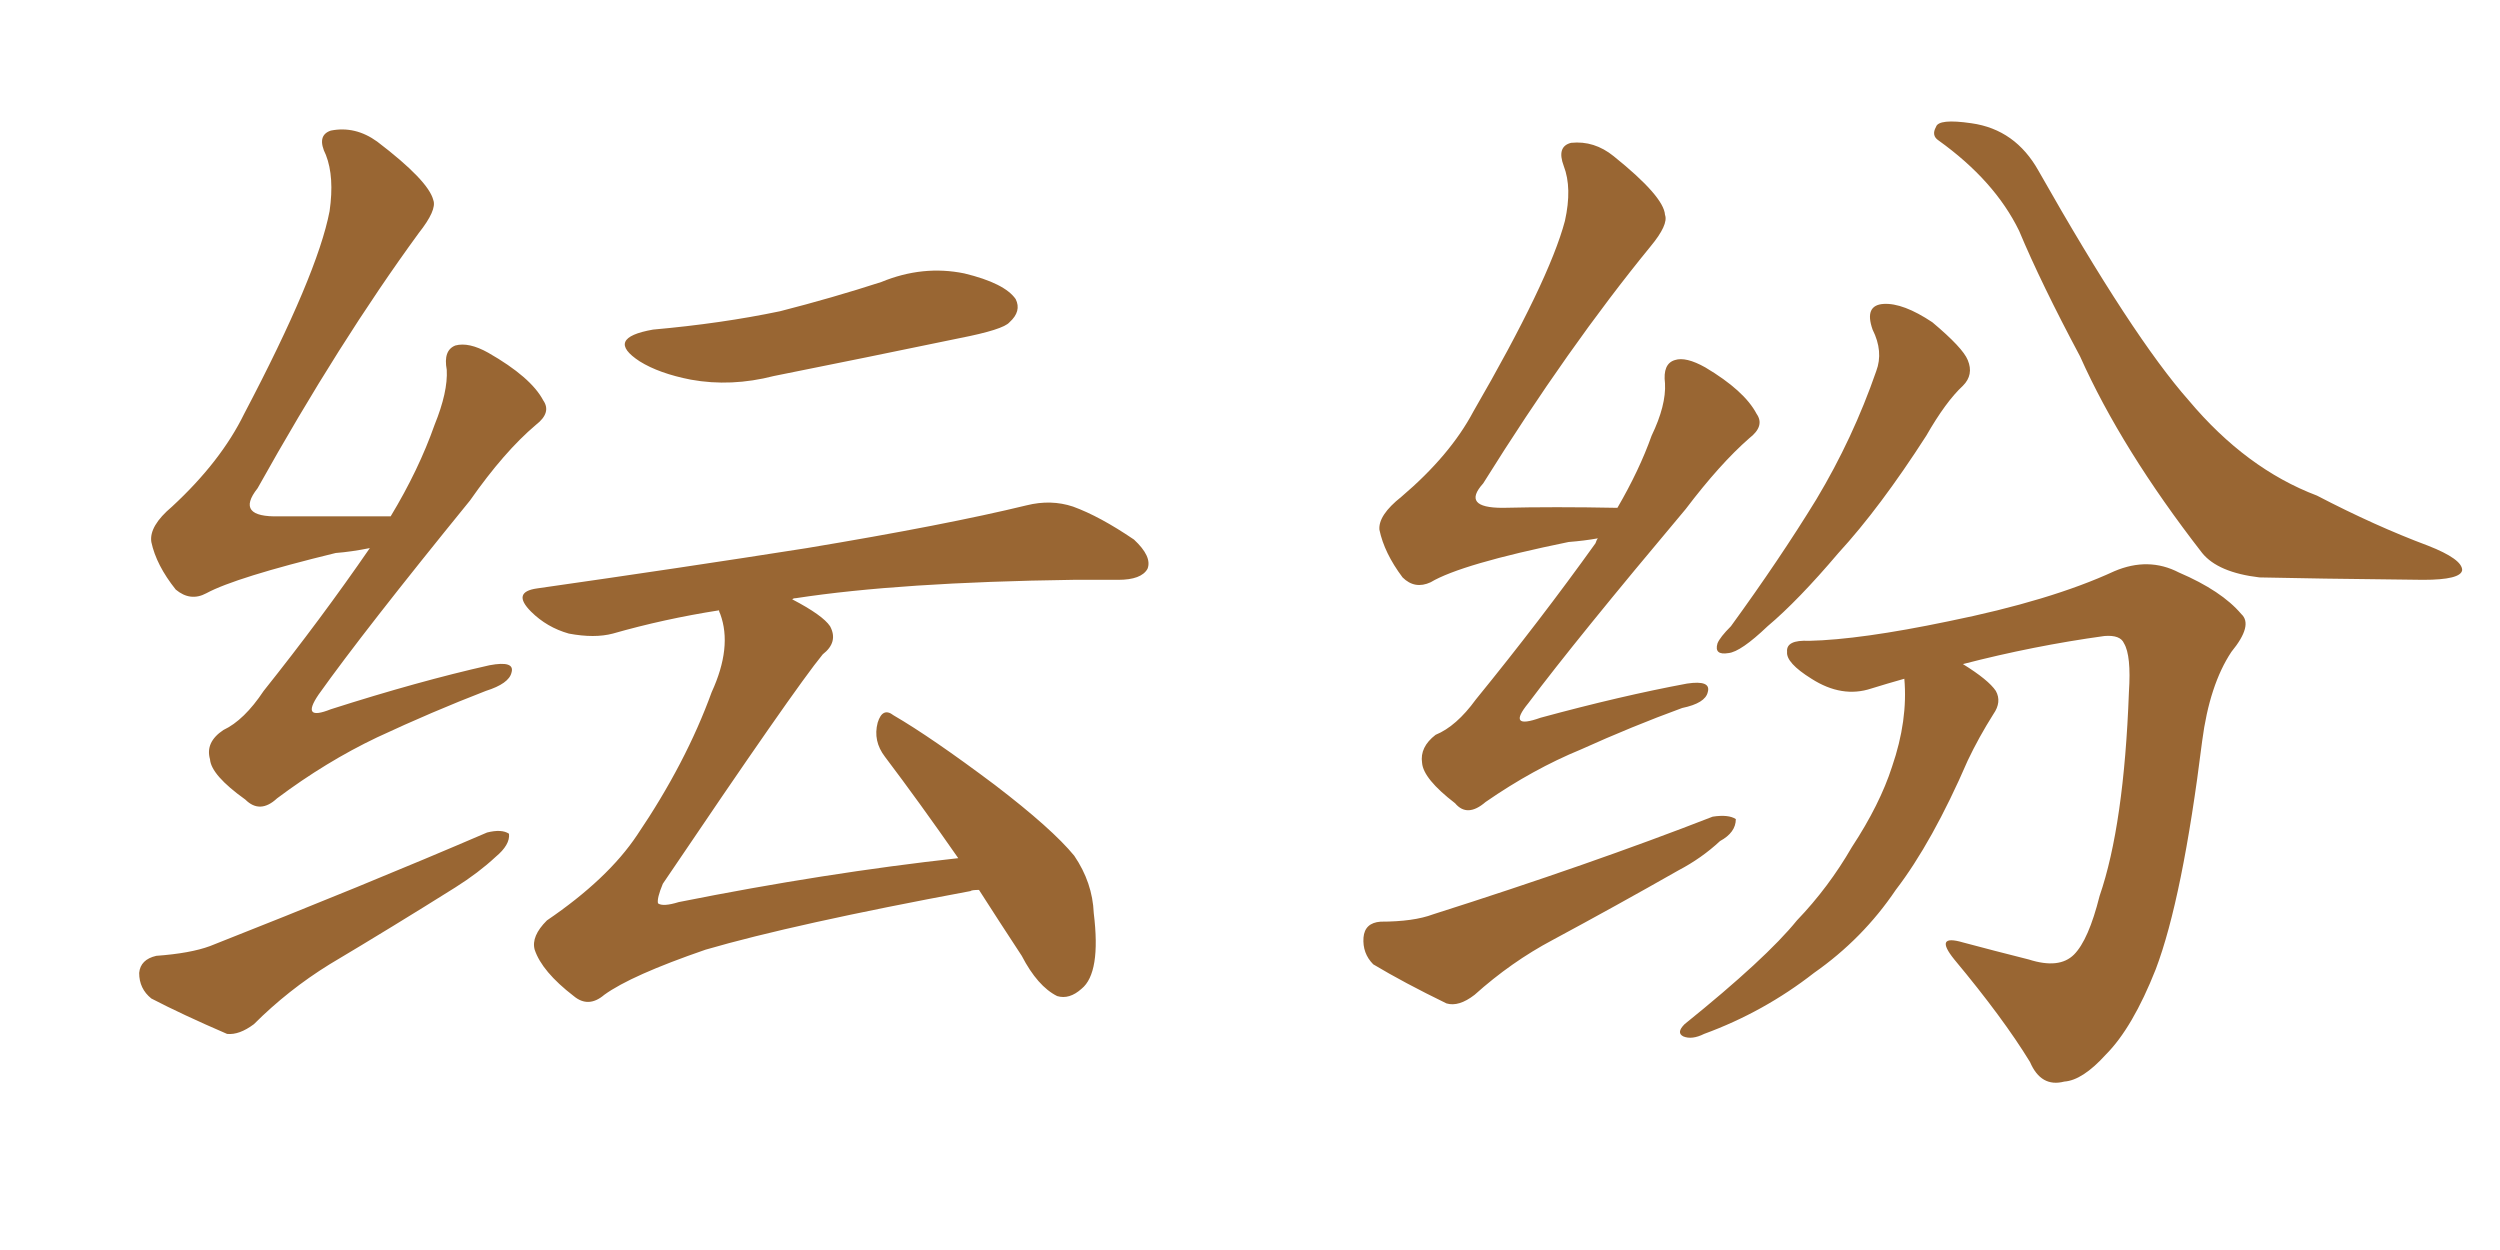 <svg xmlns="http://www.w3.org/2000/svg" xmlns:xlink="http://www.w3.org/1999/xlink" width="300" height="150"><path fill="#996633" padding="10" d="M78.37 39.55L78.37 39.55Q86.57 38.82 93.60 37.35L93.60 37.35Q99.90 35.74 105.76 33.84L105.76 33.84Q110.74 31.79 115.72 32.81L115.72 32.81Q120.56 33.98 121.88 35.89L121.88 35.89Q122.61 37.35 121.14 38.67L121.14 38.67Q120.41 39.55 115.14 40.58L115.14 40.58Q103.86 42.92 92.87 45.12L92.87 45.12Q87.74 46.44 82.91 45.56L82.91 45.56Q79.10 44.82 76.76 43.36L76.76 43.36Q72.51 40.58 78.37 39.55ZM114.99 102.98L114.99 102.98Q110.30 96.24 106.20 90.82L106.20 90.82Q104.74 88.92 105.32 86.72L105.32 86.72Q105.91 84.81 107.23 85.84L107.23 85.84Q111.77 88.48 119.38 94.19L119.38 94.19Q126.27 99.46 128.91 102.69L128.91 102.69Q131.10 105.91 131.25 109.57L131.25 109.57Q132.13 116.75 129.79 118.65L129.79 118.65Q128.32 119.97 126.86 119.53L126.86 119.53Q124.51 118.36 122.61 114.70L122.61 114.70Q119.82 110.45 117.48 106.79L117.48 106.79Q116.60 106.79 116.46 106.93L116.46 106.93Q95.21 110.89 84.67 113.96L84.67 113.96Q75.73 117.04 72.51 119.38L72.51 119.38Q70.61 121.00 68.85 119.53L68.85 119.53Q65.04 116.60 64.16 113.96L64.16 113.96Q63.72 112.35 65.63 110.45L65.63 110.45Q72.95 105.47 76.46 100.20L76.46 100.20Q82.32 91.55 85.40 83.06L85.40 83.06Q87.89 77.64 86.43 73.68L86.43 73.68Q86.28 73.39 86.28 73.24L86.28 73.24Q79.69 74.27 73.54 76.03L73.54 76.03Q71.34 76.61 68.26 76.03L68.26 76.03Q65.63 75.29 63.72 73.39L63.72 73.39Q61.38 71.04 64.45 70.61L64.45 70.61Q81.88 68.12 96.83 65.77L96.83 65.77Q113.53 62.99 123.19 60.64L123.19 60.64Q126.12 59.91 128.76 60.79L128.76 60.79Q131.98 61.96 136.08 64.75L136.08 64.75Q138.28 66.80 137.70 68.26L137.70 68.26Q136.96 69.58 134.18 69.58L134.18 69.58Q131.54 69.58 128.76 69.58L128.76 69.58Q107.96 69.87 95.51 71.78L95.51 71.78Q95.21 71.78 95.07 71.92L95.07 71.92Q98.73 73.83 99.61 75.15L99.61 75.15Q100.63 77.05 98.73 78.52L98.73 78.52Q95.36 82.62 79.54 106.05L79.54 106.05Q78.81 107.81 78.96 108.40L78.96 108.40Q79.54 108.84 81.45 108.25L81.45 108.25Q99.02 104.74 114.99 102.98ZM44.38 65.77L44.38 65.77Q42.19 66.21 40.28 66.36L40.28 66.36Q28.27 69.29 24.76 71.19L24.76 71.19Q22.85 72.22 21.09 70.75L21.09 70.75Q18.75 67.82 18.16 65.04L18.16 65.04Q17.87 63.13 20.65 60.79L20.65 60.79Q26.51 55.37 29.30 49.66L29.30 49.66Q38.09 32.96 39.55 25.34L39.55 25.34Q40.14 21.24 39.11 18.60L39.11 18.60Q37.94 16.26 39.70 15.67L39.70 15.67Q42.63 15.09 45.26 16.99L45.26 16.99Q51.42 21.68 52.00 24.02L52.00 24.02Q52.44 25.20 50.24 27.98L50.24 27.98Q40.72 41.02 30.91 58.59L30.91 58.59Q28.13 62.11 33.54 61.96L33.54 61.96Q39.70 61.96 46.88 61.96L46.88 61.96Q50.24 56.40 52.15 50.98L52.15 50.98Q53.76 47.02 53.61 44.38L53.61 44.38Q53.17 42.04 54.64 41.46L54.64 41.46Q56.25 41.02 58.59 42.33L58.59 42.33Q63.72 45.26 65.19 48.05L65.19 48.05Q66.21 49.51 64.31 50.98L64.31 50.98Q60.50 54.20 56.40 60.06L56.40 60.06Q43.65 75.73 38.23 83.35L38.23 83.35Q36.04 86.57 39.70 85.11L39.70 85.11Q50.24 81.74 58.74 79.83L58.74 79.83Q61.82 79.25 61.38 80.71L61.38 80.71Q61.08 82.03 58.30 82.91L58.30 82.91Q51.86 85.40 45.26 88.48L45.26 88.48Q39.11 91.41 33.25 95.80L33.25 95.80Q31.20 97.71 29.44 95.95L29.44 95.95Q25.34 93.02 25.20 91.11L25.20 91.11Q24.61 89.06 26.81 87.60L26.81 87.60Q29.30 86.43 31.64 82.91L31.64 82.91Q38.53 74.27 44.38 65.77ZM18.75 114.70L18.75 114.70L18.75 114.70Q22.85 114.40 25.20 113.53L25.20 113.53Q43.80 106.20 58.45 99.90L58.45 99.90Q60.21 99.46 61.08 100.05L61.08 100.05Q61.23 101.37 59.47 102.83L59.47 102.83Q57.42 104.74 54.64 106.49L54.64 106.49Q47.17 111.18 39.55 115.72L39.55 115.72Q34.57 118.80 30.47 122.90L30.47 122.90Q28.71 124.22 27.25 124.07L27.25 124.07Q21.83 121.73 18.16 119.82L18.16 119.82Q16.70 118.65 16.70 116.75L16.70 116.75Q16.85 115.14 18.75 114.70ZM191.75 64.60L191.75 64.60Q190.14 64.89 188.23 65.04L188.23 65.04Q175.34 67.68 171.68 69.87L171.68 69.87Q169.78 70.75 168.31 69.29L168.31 69.29Q166.11 66.36 165.53 63.57L165.53 63.57Q165.38 61.82 168.16 59.62L168.16 59.62Q174.02 54.64 176.81 49.37L176.81 49.37Q185.89 33.69 187.79 26.51L187.79 26.51Q188.67 22.56 187.65 19.92L187.65 19.92Q186.77 17.58 188.53 17.14L188.53 17.14Q191.31 16.85 193.65 18.75L193.65 18.75Q199.66 23.58 199.80 25.78L199.80 25.78Q200.24 26.95 198.05 29.59L198.05 29.59Q188.23 41.60 177.98 58.01L177.98 58.01Q175.34 60.94 180.32 60.94L180.32 60.94Q186.47 60.79 194.09 60.94L194.09 60.94Q196.73 56.40 198.19 52.29L198.19 52.29Q199.95 48.63 199.80 46.00L199.80 46.00Q199.51 43.65 200.98 43.21L200.98 43.21Q202.29 42.77 204.64 44.09L204.64 44.09Q209.33 46.88 210.79 49.66L210.79 49.66Q211.82 51.12 209.91 52.59L209.91 52.59Q206.40 55.66 202.29 61.08L202.29 61.08Q189.11 76.76 183.40 84.38L183.40 84.38Q180.76 87.60 184.86 86.13L184.86 86.13Q194.53 83.50 202.44 82.03L202.44 82.03Q205.37 81.59 204.93 83.06L204.93 83.06Q204.64 84.38 201.86 84.96L201.86 84.96Q195.85 87.16 189.70 89.94L189.70 89.94Q183.98 92.29 178.27 96.24L178.27 96.24Q176.07 98.14 174.61 96.39L174.61 96.39Q170.80 93.46 170.65 91.55L170.65 91.55Q170.36 89.65 172.27 88.18L172.27 88.18Q174.76 87.16 177.10 83.94L177.10 83.94Q184.86 74.41 191.46 65.19L191.46 65.19Q191.60 64.75 191.75 64.60ZM165.67 110.60L165.67 110.60Q169.63 110.60 171.97 109.72L171.97 109.72Q190.87 103.71 205.52 98.00L205.52 98.00Q207.42 97.71 208.30 98.29L208.30 98.29Q208.30 99.90 206.40 100.93L206.40 100.93Q204.20 102.98 201.42 104.44L201.42 104.44Q193.95 108.69 186.33 112.79L186.33 112.79Q181.35 115.43 176.95 119.38L176.95 119.38Q175.05 120.85 173.58 120.41L173.58 120.41Q168.46 117.92 164.79 115.72L164.79 115.72Q163.48 114.40 163.62 112.50L163.62 112.50Q163.77 110.74 165.67 110.60ZM224.71 39.55L224.71 39.55Q223.68 36.62 226.03 36.47L226.03 36.47Q228.37 36.33 231.88 38.67L231.88 38.67Q235.55 41.75 236.13 43.21L236.13 43.21Q236.87 44.97 235.55 46.29L235.55 46.29Q233.50 48.19 231.15 52.29L231.15 52.29Q225.59 60.94 220.61 66.36L220.61 66.36Q215.77 72.07 212.11 75.15L212.11 75.15Q208.89 78.22 207.42 78.37L207.42 78.37Q205.66 78.66 206.10 77.20L206.10 77.20Q206.40 76.46 207.71 75.15L207.71 75.15Q213.57 67.09 217.97 59.91L217.97 59.91Q222.36 52.59 225.15 44.53L225.15 44.53Q226.03 42.19 224.71 39.55ZM232.62 16.85L232.62 16.85Q231.74 16.26 232.32 15.23L232.32 15.23Q232.62 14.21 236.57 14.79L236.57 14.79Q241.85 15.53 244.63 20.51L244.63 20.51Q255.91 40.43 262.65 48.05L262.65 48.05Q269.53 56.25 278.03 59.47L278.03 59.47Q285.06 63.13 291.36 65.48L291.36 65.48Q295.46 67.09 295.46 68.41L295.46 68.41Q295.31 69.58 290.77 69.58L290.77 69.58Q277.00 69.43 271.14 69.29L271.14 69.29Q266.16 68.70 264.26 66.36L264.26 66.36Q254.59 53.91 249.61 42.77L249.61 42.77Q244.92 33.98 242.29 27.69L242.29 27.69Q239.36 21.68 232.62 16.85ZM228.52 81.45L228.52 81.45L228.52 81.45Q226.46 82.03 224.56 82.62L224.56 82.62Q221.04 83.79 217.38 81.45L217.38 81.45Q214.31 79.54 214.45 78.22L214.45 78.22Q214.31 76.76 217.09 76.90L217.09 76.90Q223.24 76.76 233.79 74.56L233.79 74.56Q246.09 72.07 253.71 68.55L253.71 68.55Q257.81 66.80 261.47 68.70L261.47 68.70Q266.60 70.90 268.95 73.68L268.95 73.68Q270.41 75 267.77 78.22L267.77 78.22Q265.14 82.18 264.26 88.92L264.26 88.92Q261.91 107.81 258.69 116.31L258.69 116.31Q255.91 123.34 252.69 126.56L252.69 126.56Q249.90 129.64 247.71 129.79L247.71 129.79Q244.92 130.52 243.60 127.44L243.60 127.44Q240.38 122.17 234.52 115.14L234.52 115.14Q232.03 112.06 235.55 113.09L235.55 113.09Q239.36 114.11 243.46 115.14L243.46 115.14Q247.12 116.31 248.88 114.55L248.88 114.55Q250.63 112.79 251.95 107.52L251.95 107.52Q254.88 99.02 255.47 83.06L255.47 83.06Q255.76 78.66 254.88 77.20L254.88 77.20Q254.44 76.17 252.54 76.32L252.54 76.32Q244.04 77.49 235.55 79.69L235.55 79.69Q238.62 81.59 239.50 82.91L239.50 82.91Q240.23 84.23 239.21 85.69L239.21 85.69Q237.45 88.48 236.13 91.26L236.13 91.26Q231.88 101.07 227.49 106.79L227.49 106.79Q223.54 112.65 217.68 116.75L217.68 116.75Q211.67 121.44 204.49 124.07L204.49 124.07Q203.03 124.80 202.00 124.37L202.00 124.37Q201.12 123.93 202.15 122.90L202.15 122.90Q211.96 114.99 215.63 110.45L215.63 110.45Q219.43 106.49 222.22 101.66L222.22 101.66Q225.59 96.53 227.05 91.99L227.05 91.99Q228.96 86.43 228.52 81.45Z"/></svg>